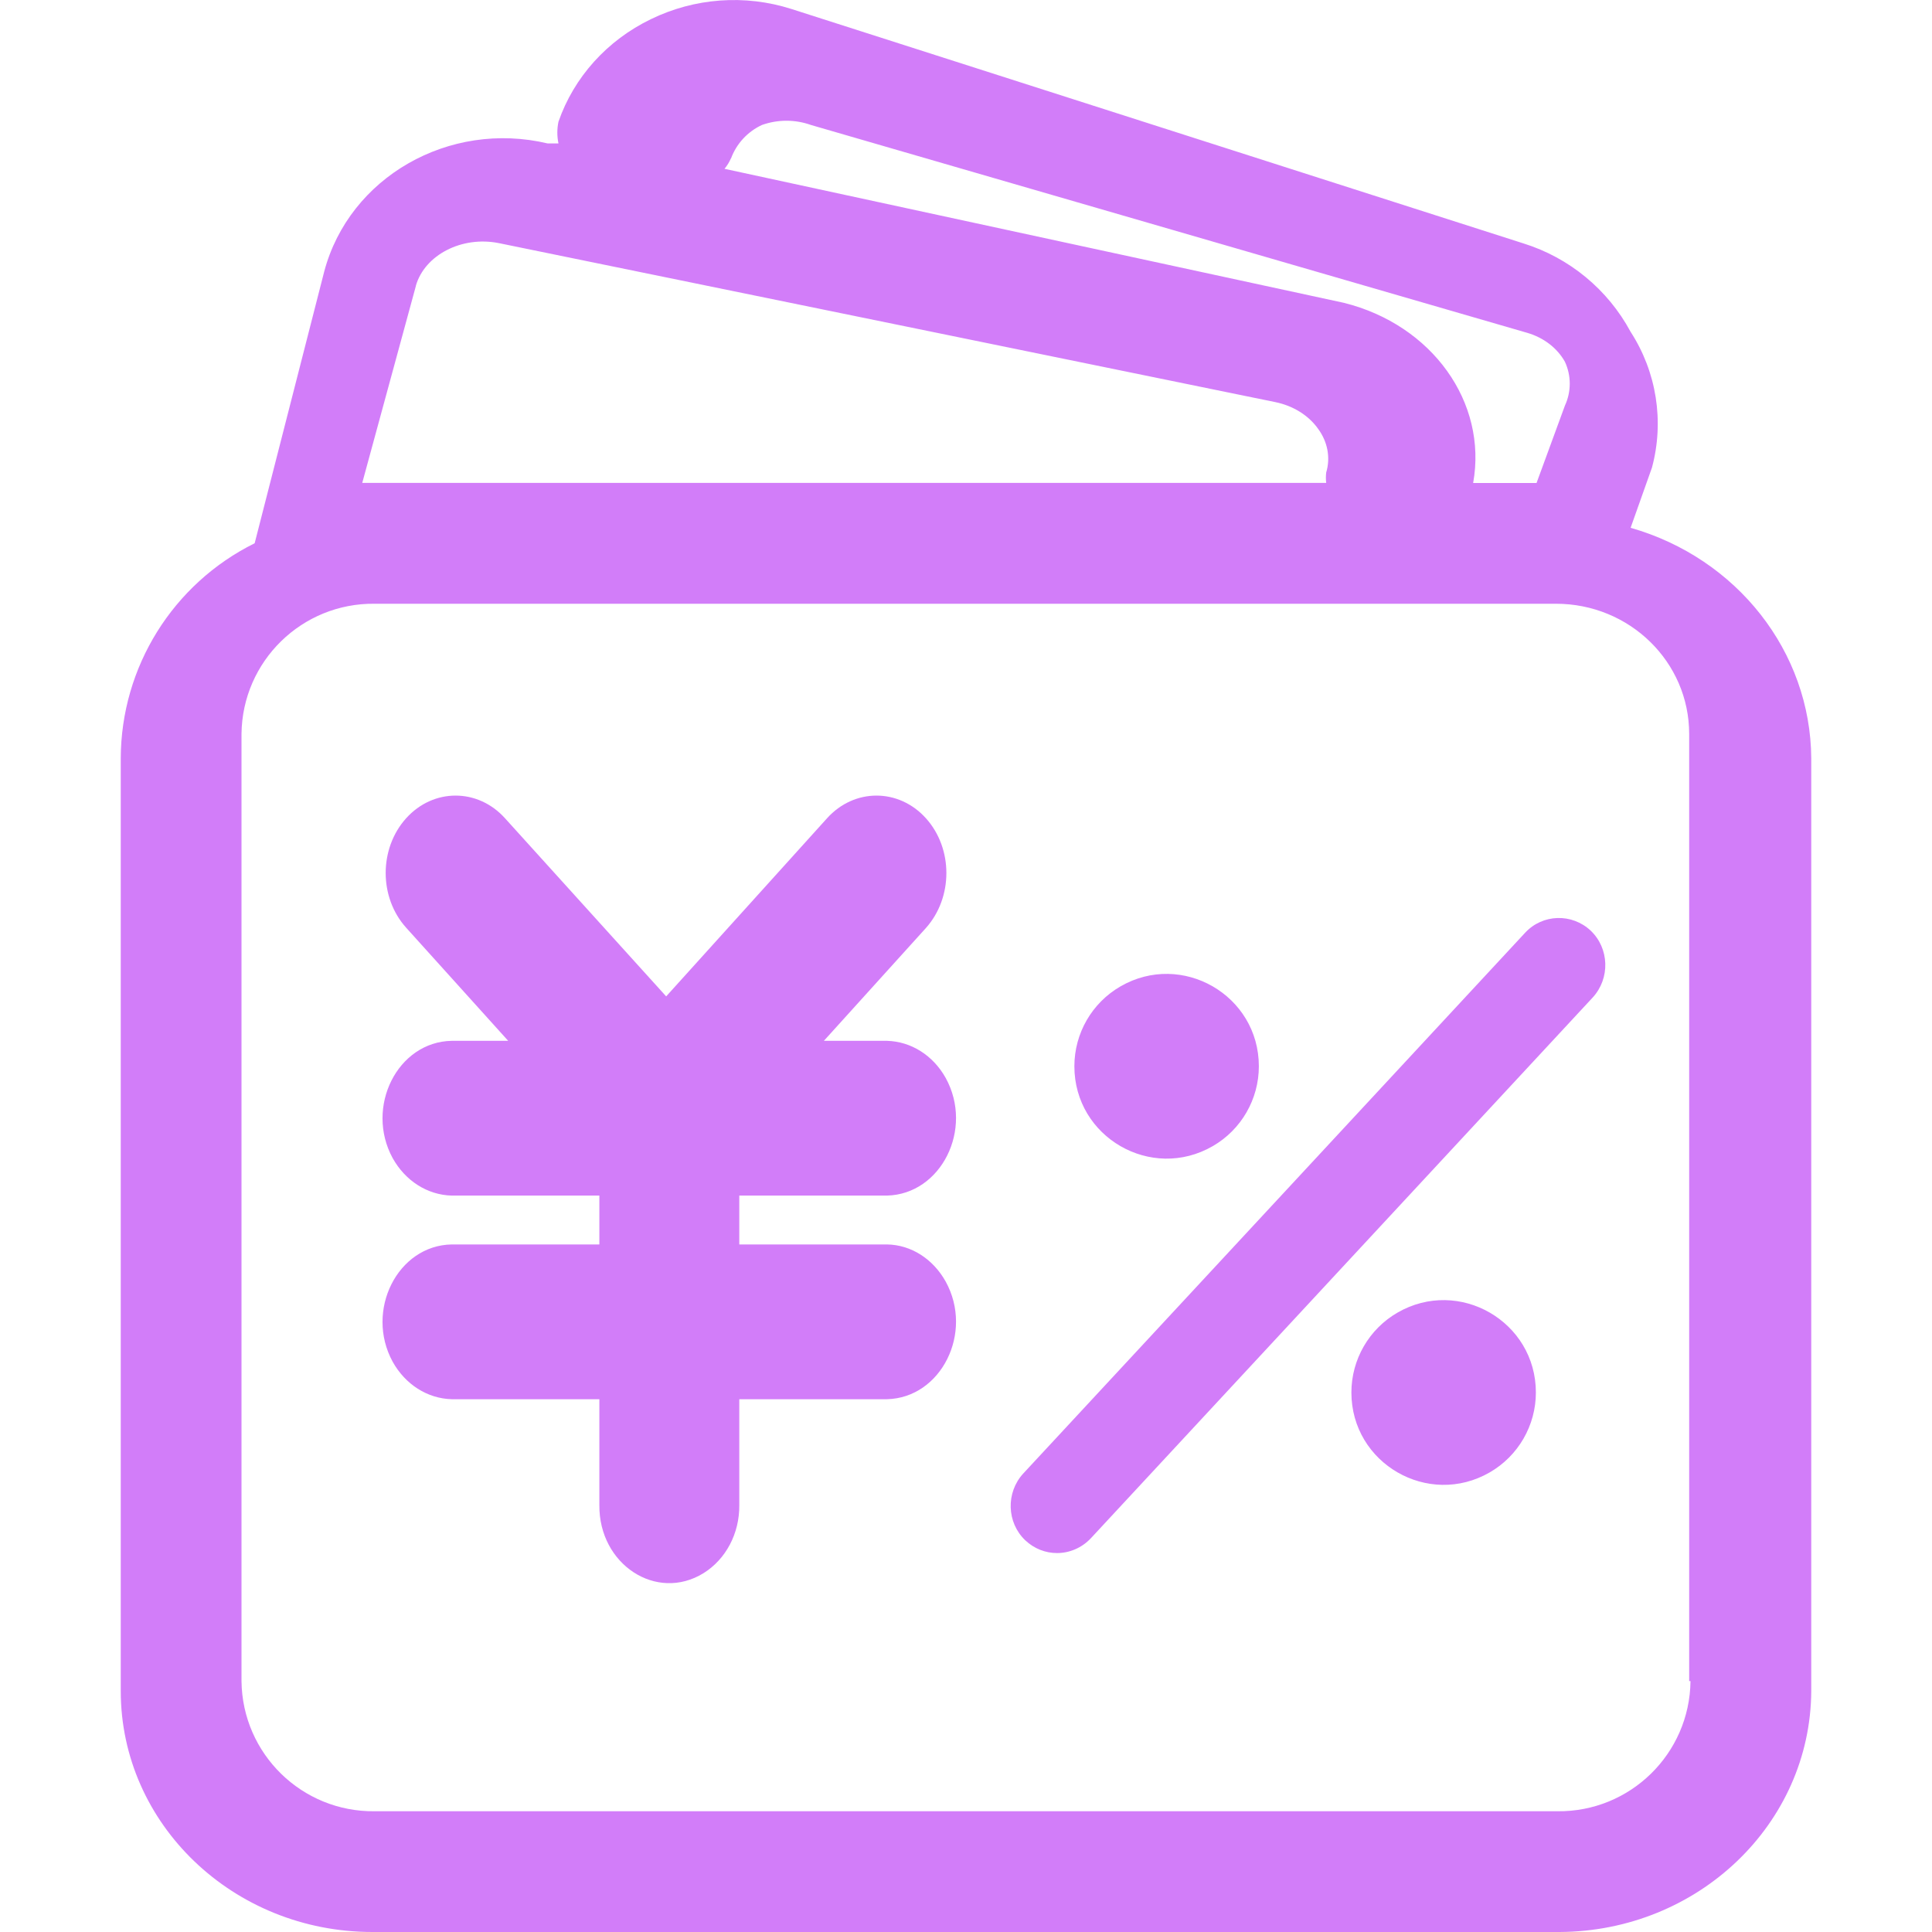 <?xml version="1.0" encoding="utf-8"?>
<svg t="1652947131305" class="icon" viewBox="0 0 1024 1024" version="1.1" p-id="38221" width="32" height="32" xmlns="http://www.w3.org/2000/svg">
  <path d="M 864.256 279.744 L 875.584 247.808 C 882.162 223.307 878.045 197.166 864.256 175.872 C 852.183 153.437 831.806 136.621 807.488 129.024 L 419.392 4.736 C 394.804 -3.08 368.15 -1.132 344.96 10.176 C 321.792 21.376 304.192 40.896 296 64.512 C 295.201 68.31 295.201 72.234 296 76.032 L 290.304 76.032 C 238.016 63.616 185.088 93.952 171.84 143.936 L 134.976 287.936 C 91.625 309.407 64.142 353.544 64 401.92 L 64 896.256 C 64 966.848 123.712 1024 197.376 1024 L 826.624 1024 C 900.096 1023.616 959.616 966.72 960 896.32 L 960 401.984 C 959.68 345.536 920.768 295.872 864.256 279.744 Z M 387.456 83.968 C 390.364 76.128 396.253 69.756 403.84 66.24 C 412.243 63.247 421.421 63.247 429.824 66.24 L 809.6 176.448 C 818.24 179.008 825.344 184.448 829.44 191.744 C 832.851 199.112 832.851 207.608 829.44 214.976 L 814.4 256 L 780.8 256 C 788.48 213.248 759.04 172.16 712.32 160.512 L 384 89.472 C 385.388 87.809 386.53 85.955 387.392 83.968 L 387.456 83.968 Z M 220.416 151.424 C 225.152 135.104 244.736 124.992 264.256 128.832 L 675.904 213.12 C 685.376 215.04 693.568 220.16 698.56 227.2 C 703.68 234.112 705.28 242.56 702.912 250.432 C 702.692 252.26 702.692 254.108 702.912 255.936 L 192 255.936 L 220.48 151.36 L 220.416 151.424 Z M 896 891.008 C 895.578 929.562 863.961 960.462 825.408 960 L 198.592 960 C 160.039 960.462 128.422 929.562 128 891.008 L 128 388.992 C 128.422 350.438 160.039 319.538 198.592 320 L 824.704 320 C 863.744 320 895.296 350.848 895.296 388.992 L 895.296 891.008 L 896 891.008 Z" p-id="38222" style="fill: rgb(210, 125, 249);"/>
  <path d="M 560.256 823.153 C 554.163 823.153 548.186 820.892 543.382 816.369 C 533.539 806.965 533.071 791.133 542.327 781.015 L 808.341 494.381 C 817.598 484.382 833.184 483.907 843.145 493.309 C 852.988 502.713 853.457 518.545 844.2 528.663 L 578.187 815.298 C 573.265 820.535 566.702 823.153 560.256 823.153 Z" p-id="49229" style="fill: rgb(210, 125, 249);"/>
  <path d="M 618.33 565.143 M 569.441 565.143 C 569.441 602.778 610.181 626.298 642.774 607.482 C 657.9 598.749 667.218 582.607 667.218 565.143 C 667.218 527.508 626.477 503.985 593.885 522.802 C 578.759 531.535 569.441 547.677 569.441 565.143 Z" p-id="49230" style="fill: rgb(210, 125, 249);"/>
  <path d="M 765.156 738.047 M 716.267 738.047 C 716.267 775.681 757.007 799.202 789.601 780.385 C 804.726 771.652 814.045 755.512 814.045 738.047 C 814.045 700.412 773.304 676.89 740.712 695.708 C 725.585 704.44 716.267 720.58 716.267 738.047 Z" p-id="49231" style="fill: rgb(210, 125, 249);"/>
  <path d="M 470.105 659.583 L 391.84 659.583 L 391.84 633.685 L 470.105 633.685 C 498.826 633.018 516.15 598.437 501.257 571.372 C 494.571 559.343 482.867 551.994 470.105 551.66 L 436.67 551.66 L 490.771 491.849 C 505.21 475.643 505.21 449.749 490.771 433.711 C 476.333 417.672 452.78 417.672 438.341 433.711 L 353.085 528.102 L 267.679 433.711 C 253.242 417.672 229.689 417.672 215.25 433.711 C 200.813 449.749 200.813 475.643 215.25 491.682 L 269.35 551.66 L 239.41 551.66 C 210.691 552.16 193.368 586.741 208.109 613.808 C 214.795 625.832 226.495 633.352 239.41 633.685 L 317.675 633.685 L 317.675 659.583 L 239.41 659.583 C 210.691 660.083 193.368 694.667 208.109 721.73 C 214.795 733.758 226.495 741.275 239.41 741.61 L 317.675 741.61 L 317.675 797.744 C 317.371 829.153 347.917 849.202 372.843 833.831 C 384.696 826.48 391.993 812.781 391.84 797.744 L 391.84 741.61 L 470.105 741.61 C 498.826 740.941 516.15 706.362 501.257 679.297 C 494.571 667.267 482.867 659.75 470.105 659.583 Z" p-id="66056" style="fill: rgb(210, 125, 249);"/>
</svg>